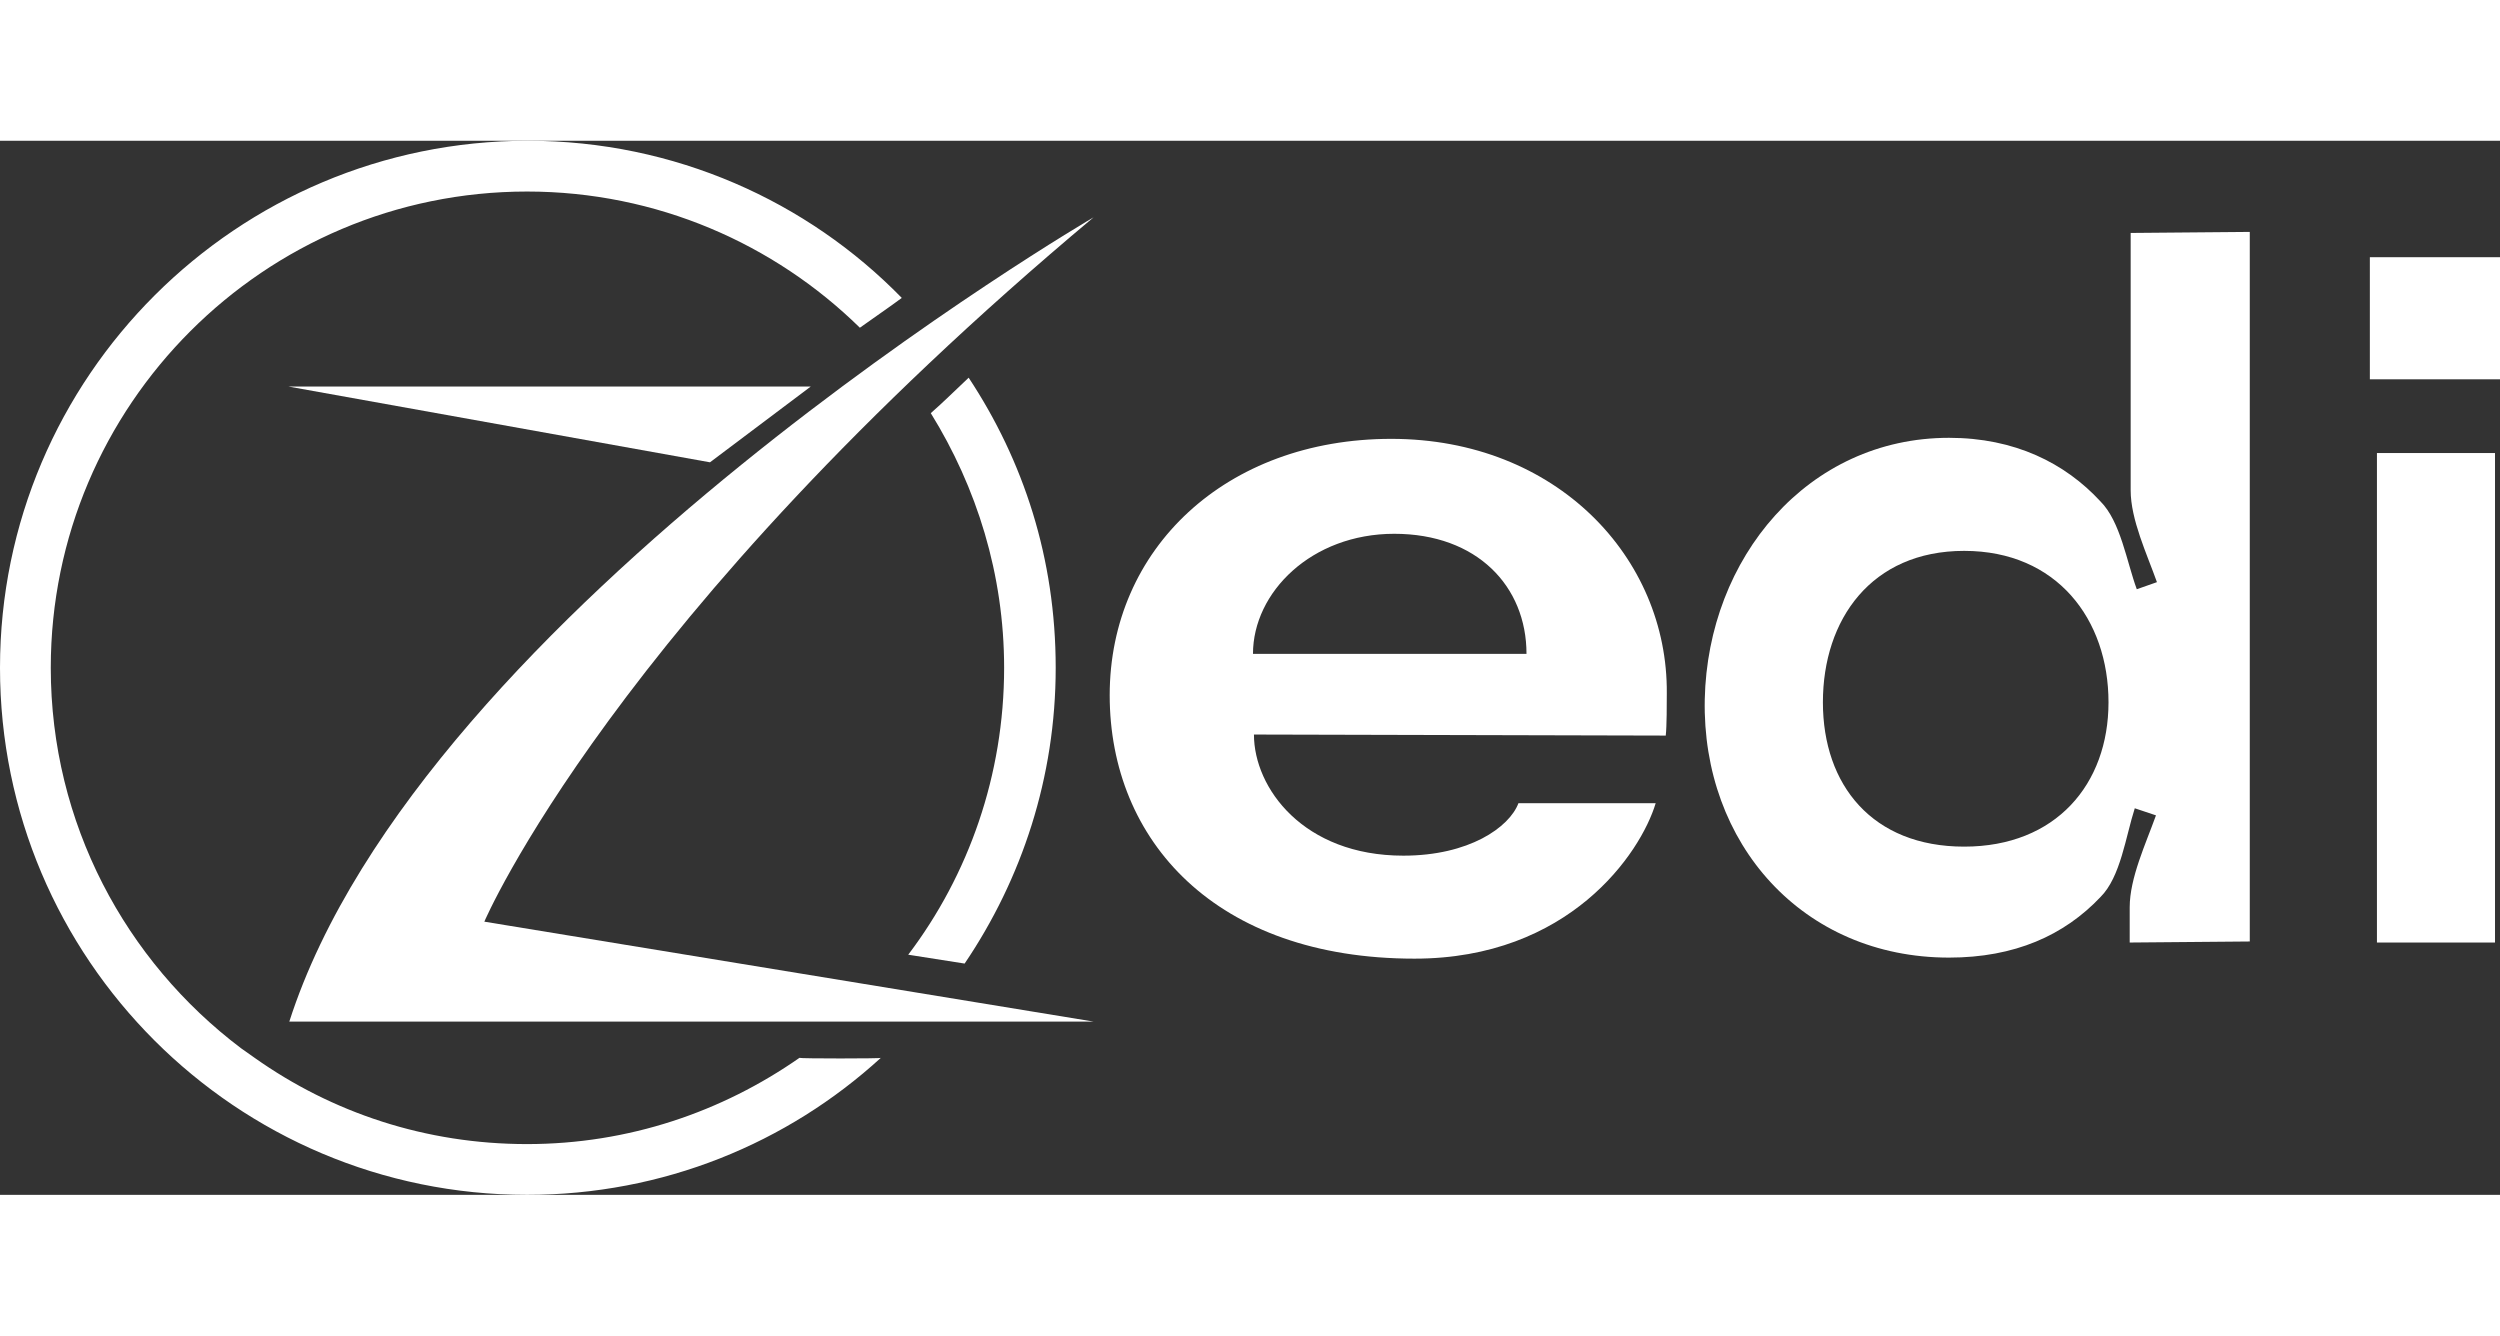 <svg id="Layer_2" width="438px" height="234px" data-name="Layer 2"
    xmlns="http://www.w3.org/2000/svg" viewBox="0 0 310.22 130.8">
    <rect x="0" y="0" width="310.22" height="130.8" fill="#333333" stroke="none"/>
    <defs>
        <style>
      .cls-1 {
        fill: #ffffff;
      }
        </style>
    </defs>
    <g id="Layer_1-2" data-name="Layer 1">
        <g>
            <path class="cls-1" d="M137.7,68.8c0-18.16,14.4-31.81,34.94-31.81s34.32,14.78,34.19,31.56c0,1.25,0,4.13-.13,5.26l-51.1-.13c0,6.64,6.14,15.03,18.54,15.03,8.14,0,13.15-3.51,14.28-6.51h17.03c-1.88,6.26-10.77,19.29-29.93,19.29-24.67,0-37.82-14.65-37.82-32.69Zm51.72-5.13c0-8.39-6.14-14.9-16.41-14.9s-17.53,7.26-17.53,14.9h33.94Z"/>
            <path class="cls-1" d="M264.27,11.44l14.9-.13V99.36l-14.9,.13v-4.38c0-3.63,2-7.89,3.26-11.4l-2.63-.88c-1.13,3.51-1.75,8.52-4.26,11.02-4.51,4.76-10.65,7.51-18.79,7.51-18.16,0-30.68-14.15-30.31-32.06,.38-17.53,12.77-32.44,30.31-32.44,8.14,0,14.4,3.13,18.79,7.89,2.5,2.5,3.26,7.51,4.51,10.9l2.5-.88c-1.25-3.51-3.26-7.76-3.26-11.4V11.44h-.13Zm-2.63,58.24c0-10.27-6.39-18.79-17.91-18.79s-17.53,8.52-17.53,18.79,6.14,17.91,17.53,17.91,17.91-7.76,17.91-17.91Z"/>
            <path class="cls-1" d="M294.07,14.45h16.16v15.15h-16.16V14.45Zm.88,24.3h14.65v60.74h-14.65V38.74Z"/>
        </g>
        <g>
            <path class="cls-1" d="M135.7,9.5S52.3,58.2,35.9,109.3h99.8l-75.6-12.4S76.1,59.4,135.7,9.5h0Z"/>
            <polygon class="cls-1" points="88.1 39.9 100.6 30.5 35.8 30.5 88.1 39.9"/>
            <g>
                <path class="cls-1" d="M124.6,65.4c0,13.3-4.4,25.7-11.9,35.6l7,1.1c7.1-10.5,11.3-23.1,11.3-36.7s-4-25.7-10.8-36c-1.6,1.5-3.1,3-4.7,4.4,5.7,9.2,9.1,20,9.1,31.6h0Z"/>
                <path class="cls-1" d="M99.2,113.8c-9.6,6.7-21.2,10.7-33.8,10.7s-24.2-3.9-33.8-10.7l-1.7-1.2c-14.3-10.8-23.6-27.9-23.6-47.2C6.3,32.8,32.8,6.3,65.4,6.3c16.1,0,30.7,6.5,41.3,16.9,1.8-1.3,3.6-2.5,5.2-3.7C100.2,7.5,83.7,0,65.5,0,29.4,0,0,29.3,0,65.4s29.3,65.4,65.4,65.4c16.9,0,32.3-6.4,43.9-17,.1,.1-10.1,.1-10.1,0Z"/>
            </g>
        </g>
    </g>
</svg>
